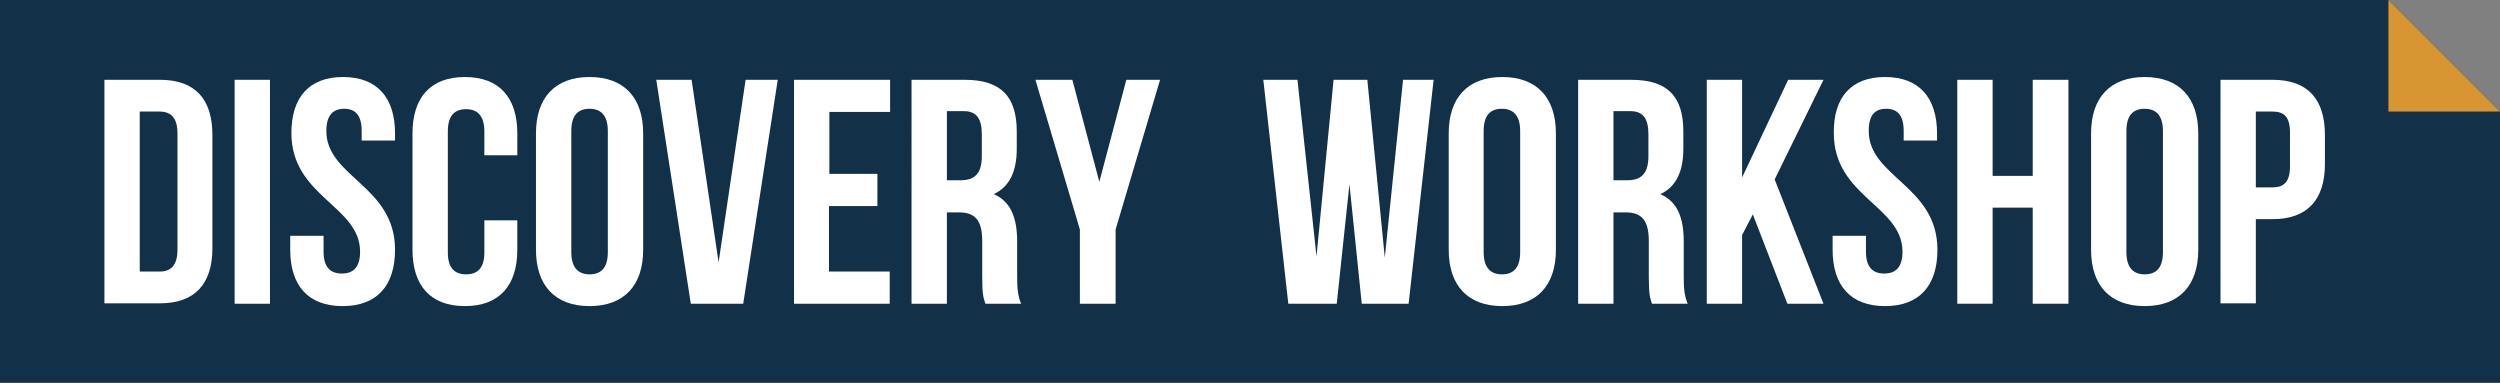 <?xml version="1.0" encoding="utf-8"?>
<!-- Generator: Adobe Illustrator 19.0.0, SVG Export Plug-In . SVG Version: 6.00 Build 0)  -->
<svg version="1.1" id="Layer_1" xmlns="http://www.w3.org/2000/svg" xmlns:xlink="http://www.w3.org/1999/xlink" x="0px" y="0px"
	 viewBox="0 0 629.7 96.4" enable-background="new 0 0 629.7 96.4" xml:space="preserve">
<rect x="0" y="0" width="629.7" height="96.4" fill="#808080" stroke="none"/>
<polygon id="XMLID_256_" fill="#123149" points="601.6,0 0,0 0,96.4 629.7,96.4 629.7,28.1 "/>
<g id="XMLID_234_">
	<path id="XMLID_253_" fill="#FFFFFF" d="M26.3,20.1h14c8.9,0,13.2,4.9,13.2,13.9v28.5c0,9-4.4,13.9-13.2,13.9h-14V20.1z M35.2,28.1
		v40.3h5c2.8,0,4.5-1.5,4.5-5.5V33.6c0-4-1.7-5.5-4.5-5.5H35.2z"/>
	<path id="XMLID_251_" fill="#FFFFFF" d="M59.2,20.1H68v56.4h-8.9V20.1z"/>
	<path id="XMLID_249_" fill="#FFFFFF" d="M86.4,19.4c8.6,0,13.1,5.2,13.1,14.2v1.8h-8.4V33c0-4-1.6-5.6-4.4-5.6S82.2,29,82.2,33
		c0,11.6,17.3,13.8,17.3,29.9c0,9-4.5,14.2-13.2,14.2c-8.7,0-13.2-5.2-13.2-14.2v-3.5h8.4v4c0,4,1.8,5.5,4.6,5.5
		c2.8,0,4.6-1.5,4.6-5.5c0-11.6-17.3-13.8-17.3-29.9C73.4,24.6,77.8,19.4,86.4,19.4z"/>
	<path id="XMLID_247_" fill="#FFFFFF" d="M130.3,55.4v7.5c0,9-4.5,14.2-13.2,14.2s-13.2-5.2-13.2-14.2V33.6c0-9,4.5-14.2,13.2-14.2
		s13.2,5.2,13.2,14.2v5.5H122v-6c0-4-1.8-5.6-4.6-5.6c-2.8,0-4.6,1.5-4.6,5.6v30.5c0,4,1.8,5.5,4.6,5.5c2.8,0,4.6-1.5,4.6-5.5v-8.1
		H130.3z"/>
	<path id="XMLID_244_" fill="#FFFFFF" d="M135,33.6c0-9,4.8-14.2,13.5-14.2c8.7,0,13.5,5.2,13.5,14.2v29.3c0,9-4.8,14.2-13.5,14.2
		c-8.7,0-13.5-5.2-13.5-14.2V33.6z M143.9,63.5c0,4,1.8,5.6,4.6,5.6c2.8,0,4.6-1.5,4.6-5.6V33c0-4-1.8-5.6-4.6-5.6
		c-2.8,0-4.6,1.5-4.6,5.6V63.5z"/>
	<path id="XMLID_242_" fill="#FFFFFF" d="M181,66.1l6.8-46h8.1l-8.7,56.4H174l-8.7-56.4h8.9L181,66.1z"/>
	<path id="XMLID_240_" fill="#FFFFFF" d="M208.9,43.8H221v8.1h-12.2v16.5h15.3v8.1H200V20.1h24.2v8.1h-15.3V43.8z"/>
	<path id="XMLID_237_" fill="#FFFFFF" d="M248.2,76.5c-0.5-1.5-0.8-2.3-0.8-6.9v-8.9c0-5.2-1.8-7.2-5.8-7.2h-3.1v23h-8.9V20.1H243
		c9.2,0,13.1,4.3,13.1,13v4.4c0,5.8-1.9,9.6-5.8,11.4c4.4,1.9,5.9,6.1,5.9,12v8.7c0,2.7,0.1,4.8,1,6.9H248.2z M238.5,28.1v17.3h3.5
		c3.3,0,5.3-1.5,5.3-6v-5.6c0-4-1.4-5.8-4.5-5.8H238.5z"/>
	<path id="XMLID_235_" fill="#FFFFFF" d="M272,57.8l-11.2-37.7h9.3l6.8,25.7l6.8-25.7h8.5l-11.2,37.7v18.7H272V57.8z"/>
</g>
<g id="XMLID_211_">
	<path id="XMLID_232_" fill="#FFFFFF" d="M339.9,46.4l-3.2,30.1h-12.2l-6.3-56.4h8.6l4.8,44.5l4.3-44.5h8.5l4.4,44.8l4.6-44.8h7.7
		l-6.3,56.4h-11.8L339.9,46.4z"/>
	<path id="XMLID_229_" fill="#FFFFFF" d="M364.9,33.6c0-9,4.8-14.2,13.5-14.2s13.5,5.2,13.5,14.2v29.3c0,9-4.8,14.2-13.5,14.2
		s-13.5-5.2-13.5-14.2V33.6z M373.7,63.5c0,4,1.8,5.6,4.6,5.6c2.8,0,4.6-1.5,4.6-5.6V33c0-4-1.8-5.6-4.6-5.6c-2.8,0-4.6,1.5-4.6,5.6
		V63.5z"/>
	<path id="XMLID_226_" fill="#FFFFFF" d="M416.1,76.5c-0.5-1.5-0.8-2.3-0.8-6.9v-8.9c0-5.2-1.8-7.2-5.8-7.2h-3.1v23h-8.9V20.1h13.4
		c9.2,0,13.1,4.3,13.1,13v4.4c0,5.8-1.9,9.6-5.8,11.4c4.4,1.9,5.9,6.1,5.9,12v8.7c0,2.7,0.1,4.8,1,6.9H416.1z M406.4,28.1v17.3h3.5
		c3.3,0,5.3-1.5,5.3-6v-5.6c0-4-1.4-5.8-4.5-5.8H406.4z"/>
	<path id="XMLID_224_" fill="#FFFFFF" d="M441.5,54l-2.7,5.2v17.3h-8.9V20.1h8.9v24.6l11.6-24.6h8.9l-12.3,25.1l12.3,31.3h-9.1
		L441.5,54z"/>
	<path id="XMLID_222_" fill="#FFFFFF" d="M474.8,19.4c8.6,0,13.1,5.2,13.1,14.2v1.8h-8.4V33c0-4-1.6-5.6-4.4-5.6
		c-2.8,0-4.4,1.5-4.4,5.6c0,11.6,17.3,13.8,17.3,29.9c0,9-4.5,14.2-13.2,14.2c-8.7,0-13.2-5.2-13.2-14.2v-3.5h8.4v4
		c0,4,1.8,5.5,4.6,5.5c2.8,0,4.6-1.5,4.6-5.5c0-11.6-17.3-13.8-17.3-29.9C461.8,24.6,466.2,19.4,474.8,19.4z"/>
	<path id="XMLID_220_" fill="#FFFFFF" d="M501.9,76.5H493V20.1h8.9v24.2H512V20.1h9v56.4h-9V52.3h-10.1V76.5z"/>
	<path id="XMLID_217_" fill="#FFFFFF" d="M526.7,33.6c0-9,4.8-14.2,13.5-14.2s13.5,5.2,13.5,14.2v29.3c0,9-4.8,14.2-13.5,14.2
		s-13.5-5.2-13.5-14.2V33.6z M535.6,63.5c0,4,1.8,5.6,4.6,5.6s4.6-1.5,4.6-5.6V33c0-4-1.8-5.6-4.6-5.6s-4.6,1.5-4.6,5.6V63.5z"/>
	<path id="XMLID_214_" fill="#FFFFFF" d="M585.6,34v7.3c0,9-4.4,13.9-13.2,13.9h-4.2v21.2h-8.9V20.1h13.1
		C581.3,20.1,585.6,25,585.6,34z M568.2,28.1v19.1h4.2c2.8,0,4.4-1.3,4.4-5.3v-8.5c0-4-1.5-5.3-4.4-5.3H568.2z"/>
</g>
<polygon id="XMLID_210_" fill="#D89633" points="601.6,28.1 629.7,28.1 601.6,0 "/>
</svg>

